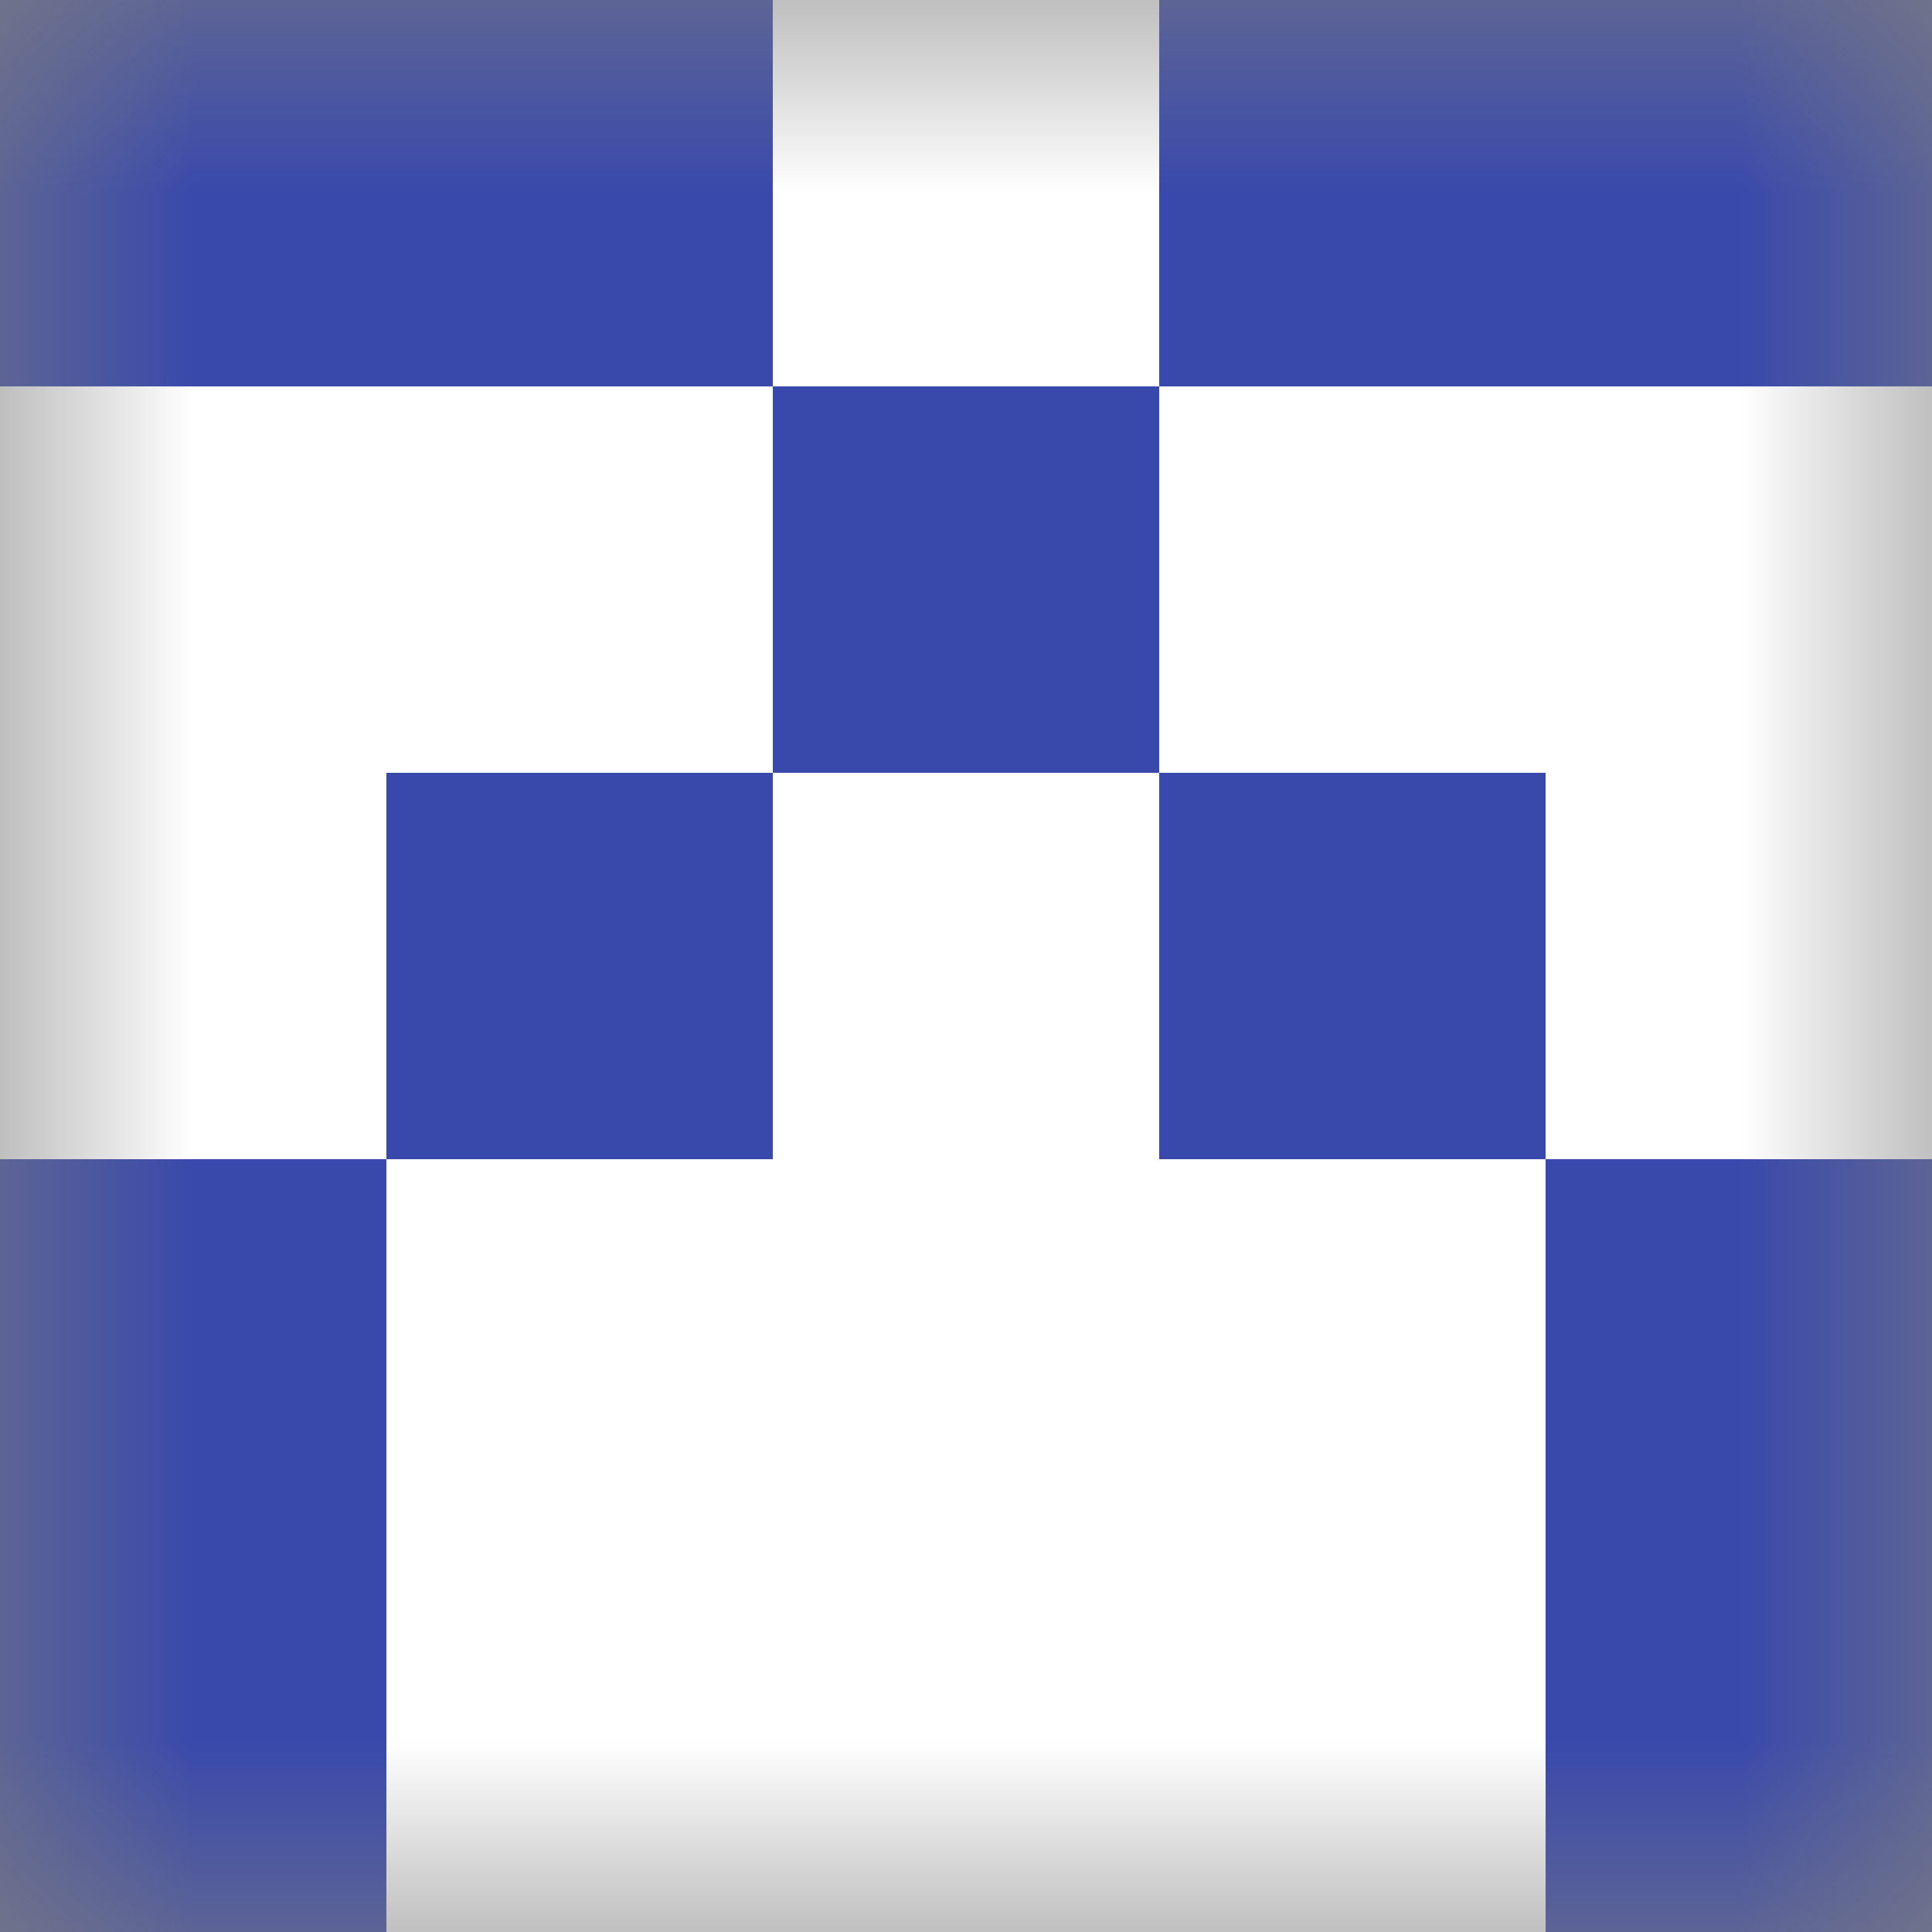 <svg xmlns="http://www.w3.org/2000/svg" viewBox="0 0 5 5" fill="none" shape-rendering="crispEdges"><rect x="0" y="0" width="5" height="5" fill="#808080" stroke="none"/><mask id="viewboxMask"><rect width="5" height="5" rx="0" ry="0" x="0" y="0" fill="#fff" /></mask><g mask="url(#viewboxMask)"><rect fill="#ffffff" width="5" height="5" x="0" y="0" /><path d="M2 0H0v1h2V0ZM5 0H3v1h2V0Z" fill="#3949ab"/><path fill="#3949ab" d="M2 1h1v1H2z"/><path d="M2 2H1v1h1V2ZM4 2H3v1h1V2Z" fill="#3949ab"/><path d="M1 3H0v1h1V3ZM5 3H4v1h1V3Z" fill="#3949ab"/><path d="M1 4H0v1h1V4ZM5 4H4v1h1V4Z" fill="#3949ab"/></g></svg>